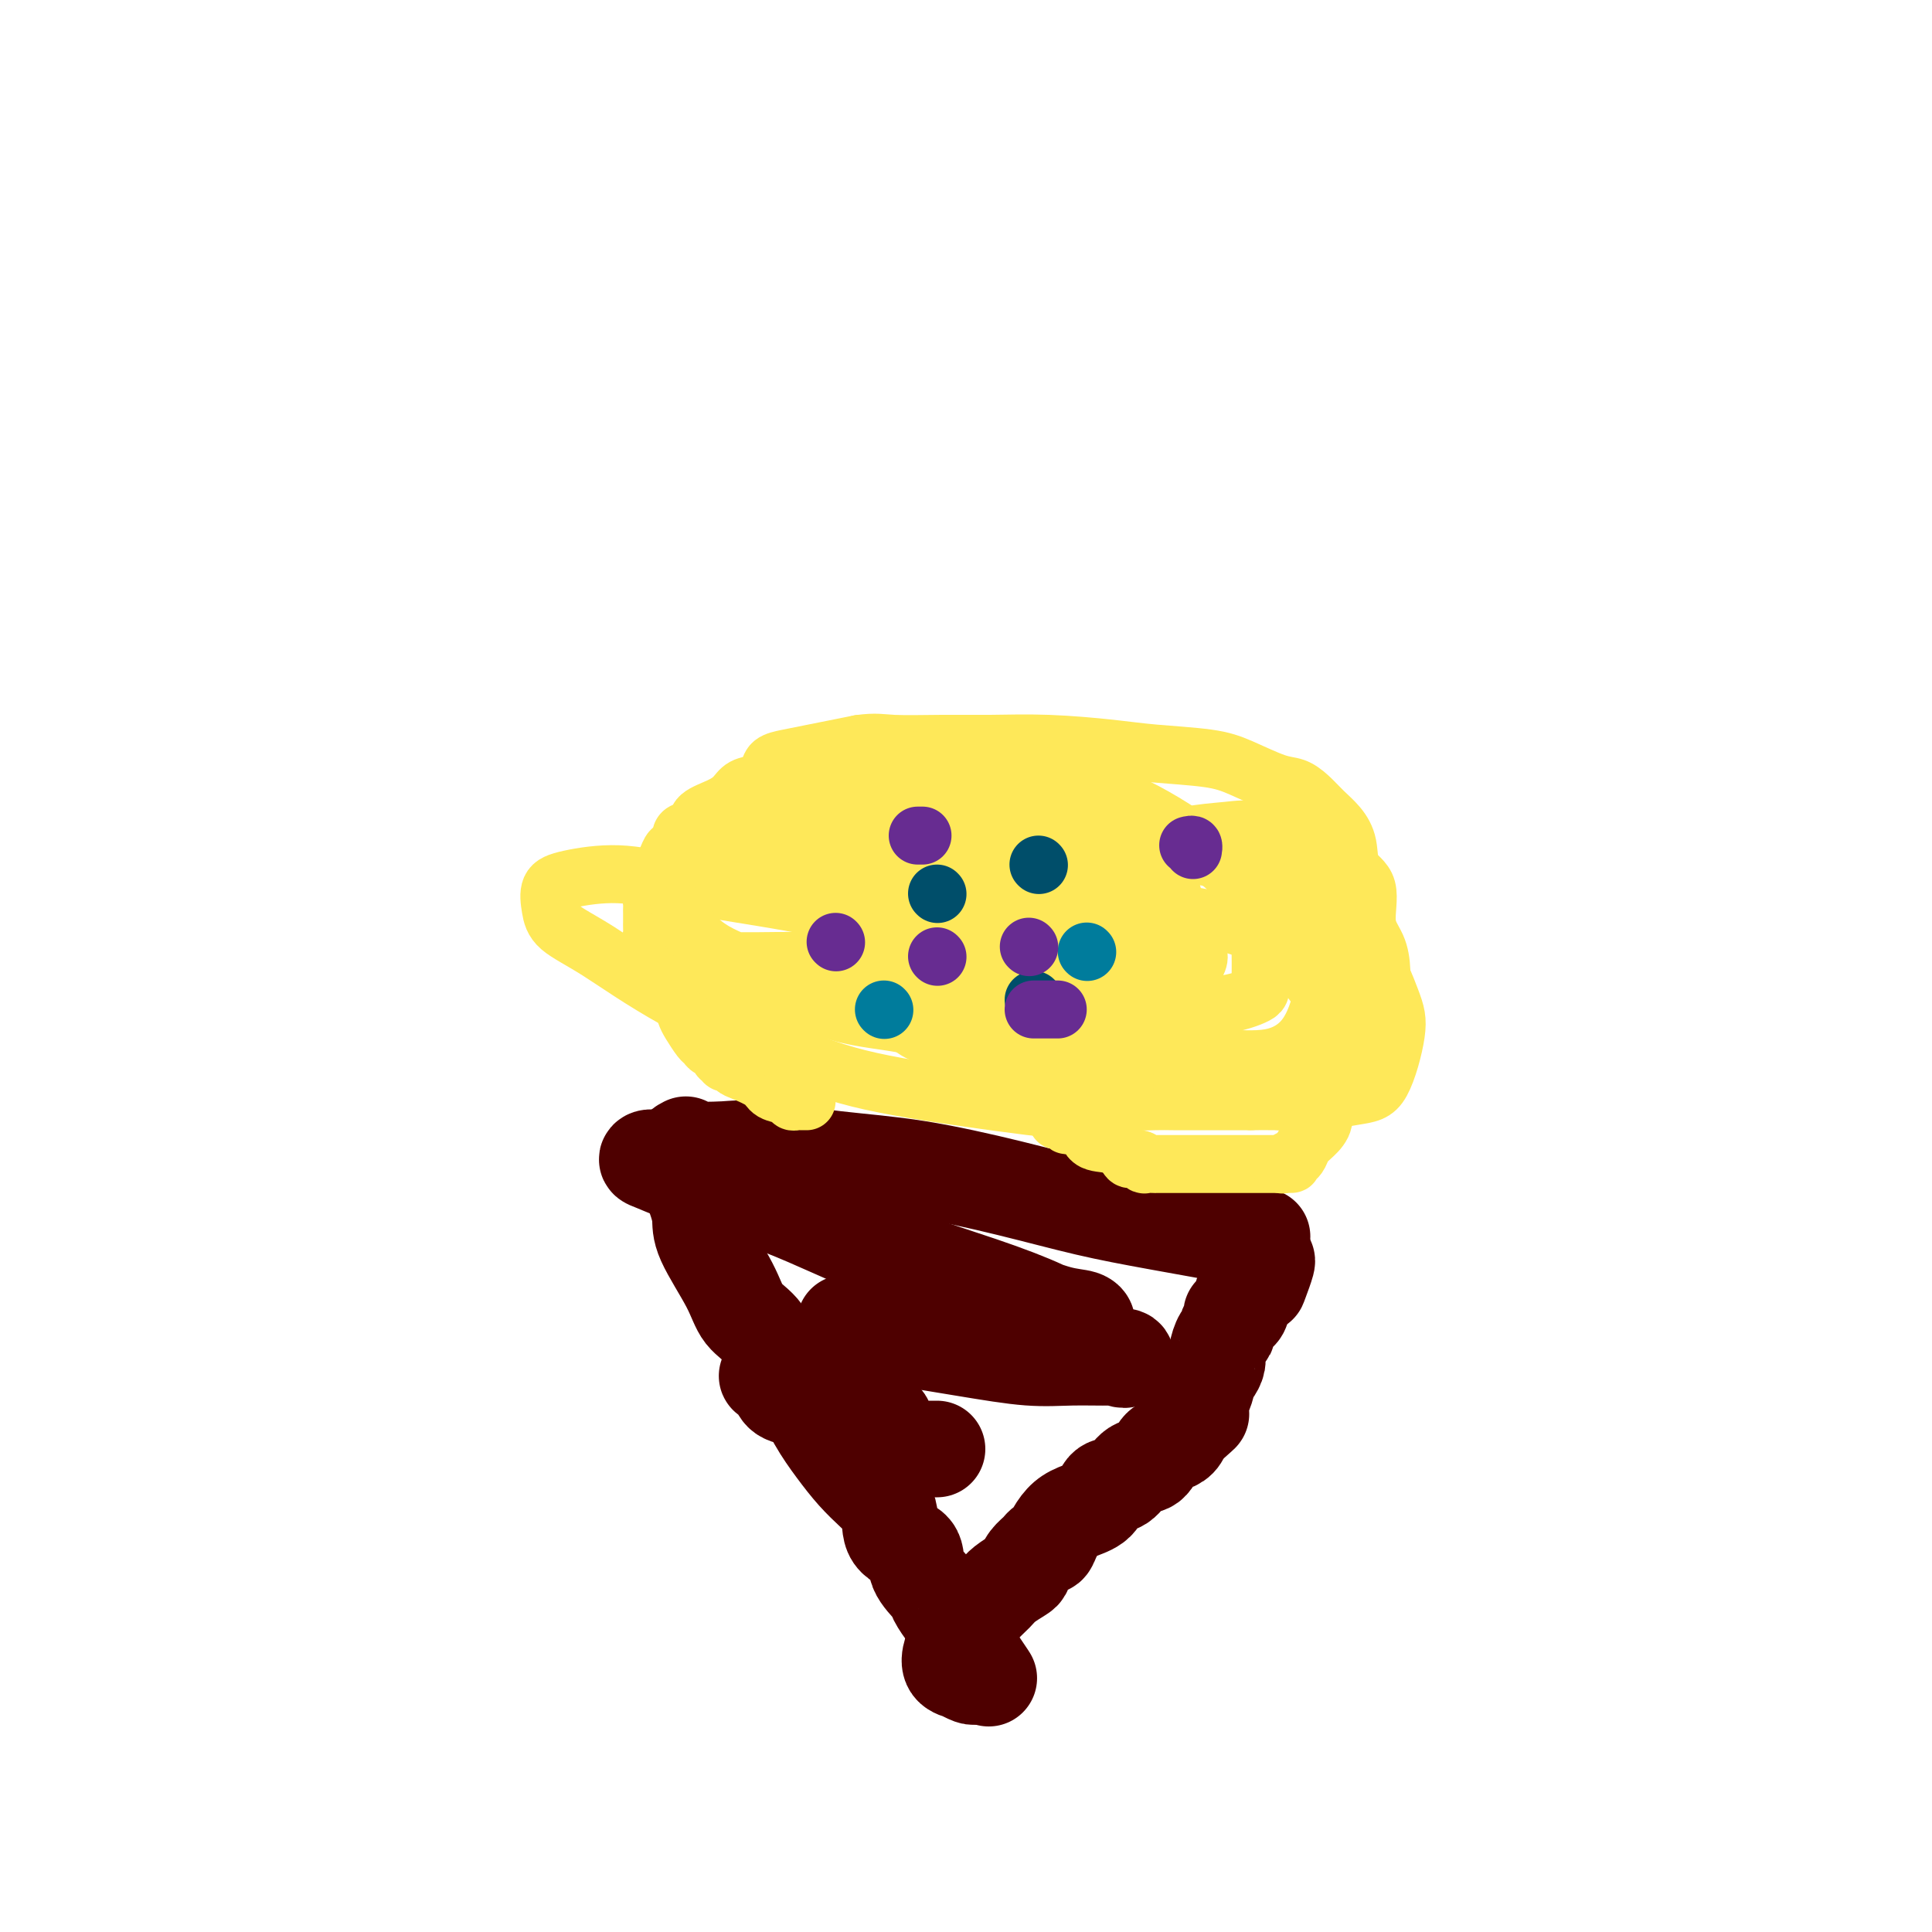 <svg viewBox='0 0 400 400' version='1.1' xmlns='http://www.w3.org/2000/svg' xmlns:xlink='http://www.w3.org/1999/xlink'><g fill='none' stroke='#4E0000' stroke-width='20' stroke-linecap='round' stroke-linejoin='round'><path d='M142,237c-0.796,0.409 -1.591,0.818 0,1c1.591,0.182 5.570,0.137 8,0c2.430,-0.137 3.313,-0.367 7,0c3.687,0.367 10.179,1.332 16,2c5.821,0.668 10.970,1.038 17,2c6.030,0.962 12.941,2.517 19,4c6.059,1.483 11.267,2.895 16,4c4.733,1.105 8.992,1.904 15,3c6.008,1.096 13.764,2.490 17,3c3.236,0.510 1.953,0.137 2,0c0.047,-0.137 1.425,-0.037 2,0c0.575,0.037 0.347,0.010 0,0c-0.347,-0.010 -0.813,-0.003 -1,0c-0.187,0.003 -0.093,0.001 0,0'/><path d='M142,243c0.444,0.374 0.889,0.749 1,1c0.111,0.251 -0.111,0.379 0,1c0.111,0.621 0.556,1.734 1,3c0.444,1.266 0.888,2.685 1,4c0.112,1.315 -0.109,2.525 1,5c1.109,2.475 3.549,6.213 5,9c1.451,2.787 1.914,4.621 3,6c1.086,1.379 2.797,2.304 4,4c1.203,1.696 1.900,4.165 3,6c1.100,1.835 2.604,3.036 4,5c1.396,1.964 2.683,4.691 4,7c1.317,2.309 2.664,4.201 4,6c1.336,1.799 2.660,3.506 4,5c1.340,1.494 2.696,2.776 4,4c1.304,1.224 2.556,2.391 3,4c0.444,1.609 0.078,3.661 1,5c0.922,1.339 3.130,1.963 4,3c0.870,1.037 0.403,2.485 1,4c0.597,1.515 2.259,3.097 3,4c0.741,0.903 0.563,1.127 1,2c0.437,0.873 1.489,2.393 2,3c0.511,0.607 0.479,0.300 1,1c0.521,0.700 1.593,2.407 2,3c0.407,0.593 0.148,0.070 0,0c-0.148,-0.070 -0.184,0.311 0,1c0.184,0.689 0.588,1.685 1,2c0.412,0.315 0.832,-0.053 1,0c0.168,0.053 0.084,0.526 0,1'/><path d='M201,342c7.274,10.774 1.958,2.708 0,0c-1.958,-2.708 -0.560,-0.060 0,1c0.560,1.060 0.280,0.530 0,0'/><path d='M203,347c0.100,0.008 0.201,0.017 0,0c-0.201,-0.017 -0.702,-0.059 -1,0c-0.298,0.059 -0.393,0.217 -1,0c-0.607,-0.217 -1.728,-0.811 -2,-1c-0.272,-0.189 0.304,0.028 0,0c-0.304,-0.028 -1.487,-0.301 -2,-1c-0.513,-0.699 -0.357,-1.825 0,-3c0.357,-1.175 0.915,-2.399 2,-4c1.085,-1.601 2.697,-3.580 4,-5c1.303,-1.420 2.299,-2.281 3,-3c0.701,-0.719 1.109,-1.295 2,-2c0.891,-0.705 2.266,-1.538 3,-2c0.734,-0.462 0.827,-0.553 1,-1c0.173,-0.447 0.427,-1.249 1,-2c0.573,-0.751 1.465,-1.451 2,-2c0.535,-0.549 0.711,-0.948 1,-1c0.289,-0.052 0.690,0.244 1,0c0.310,-0.244 0.529,-1.029 1,-2c0.471,-0.971 1.193,-2.128 2,-3c0.807,-0.872 1.699,-1.460 3,-2c1.301,-0.540 3.010,-1.032 4,-2c0.990,-0.968 1.262,-2.414 2,-3c0.738,-0.586 1.941,-0.314 3,-1c1.059,-0.686 1.975,-2.330 3,-3c1.025,-0.670 2.159,-0.367 3,-1c0.841,-0.633 1.390,-2.200 2,-3c0.610,-0.800 1.279,-0.831 2,-1c0.721,-0.169 1.492,-0.477 2,-1c0.508,-0.523 0.754,-1.262 1,-2'/><path d='M245,296c6.680,-5.914 2.381,-2.198 1,-1c-1.381,1.198 0.156,-0.120 1,-1c0.844,-0.880 0.996,-1.321 1,-2c0.004,-0.679 -0.140,-1.596 0,-2c0.140,-0.404 0.563,-0.297 1,-1c0.437,-0.703 0.887,-2.218 1,-3c0.113,-0.782 -0.111,-0.833 0,-1c0.111,-0.167 0.556,-0.451 1,-1c0.444,-0.549 0.889,-1.365 1,-2c0.111,-0.635 -0.110,-1.091 0,-2c0.110,-0.909 0.550,-2.272 1,-3c0.450,-0.728 0.908,-0.821 1,-1c0.092,-0.179 -0.182,-0.442 0,-1c0.182,-0.558 0.819,-1.409 1,-2c0.181,-0.591 -0.093,-0.922 0,-1c0.093,-0.078 0.553,0.096 1,0c0.447,-0.096 0.880,-0.463 1,-1c0.120,-0.537 -0.073,-1.244 0,-2c0.073,-0.756 0.412,-1.562 1,-2c0.588,-0.438 1.426,-0.510 2,-1c0.574,-0.490 0.886,-1.399 1,-2c0.114,-0.601 0.031,-0.892 0,-1c-0.031,-0.108 -0.009,-0.031 0,0c0.009,0.031 0.004,0.015 0,0'/><path d='M261,263c2.489,-4.689 0.711,0.089 0,2c-0.711,1.911 -0.356,0.956 0,0'/><path d='M181,262c-0.145,0.011 -0.290,0.022 0,0c0.290,-0.022 1.013,-0.076 2,0c0.987,0.076 2.236,0.282 5,1c2.764,0.718 7.043,1.948 11,3c3.957,1.052 7.594,1.928 11,3c3.406,1.072 6.583,2.342 9,3c2.417,0.658 4.074,0.705 5,1c0.926,0.295 1.122,0.840 1,1c-0.122,0.160 -0.563,-0.063 -1,0c-0.437,0.063 -0.869,0.412 -2,0c-1.131,-0.412 -2.961,-1.587 -6,-3c-3.039,-1.413 -7.286,-3.065 -13,-5c-5.714,-1.935 -12.895,-4.154 -20,-7c-7.105,-2.846 -14.134,-6.320 -21,-9c-6.866,-2.680 -13.567,-4.565 -18,-6c-4.433,-1.435 -6.597,-2.420 -8,-3c-1.403,-0.580 -2.047,-0.753 -2,-1c0.047,-0.247 0.783,-0.566 2,0c1.217,0.566 2.914,2.018 8,4c5.086,1.982 13.562,4.495 21,7c7.438,2.505 13.840,5.001 20,8c6.160,2.999 12.080,6.499 18,10'/><path d='M203,269c13.873,5.614 15.056,5.647 18,7c2.944,1.353 7.647,4.024 10,5c2.353,0.976 2.354,0.257 2,0c-0.354,-0.257 -1.062,-0.051 -3,0c-1.938,0.051 -5.105,-0.052 -8,0c-2.895,0.052 -5.516,0.259 -9,0c-3.484,-0.259 -7.830,-0.983 -14,-2c-6.170,-1.017 -14.162,-2.325 -18,-3c-3.838,-0.675 -3.521,-0.717 -4,-1c-0.479,-0.283 -1.752,-0.808 -2,-1c-0.248,-0.192 0.530,-0.052 1,0c0.470,0.052 0.631,0.017 1,0c0.369,-0.017 0.946,-0.016 2,0c1.054,0.016 2.583,0.048 4,0c1.417,-0.048 2.720,-0.176 3,0c0.280,0.176 -0.465,0.656 -1,1c-0.535,0.344 -0.861,0.551 -2,1c-1.139,0.449 -3.092,1.138 -6,2c-2.908,0.862 -6.772,1.897 -10,3c-3.228,1.103 -5.819,2.274 -7,3c-1.181,0.726 -0.952,1.007 -1,1c-0.048,-0.007 -0.374,-0.301 0,0c0.374,0.301 1.447,1.196 2,2c0.553,0.804 0.587,1.515 2,2c1.413,0.485 4.207,0.742 7,1'/><path d='M170,290c2.247,0.061 4.365,-0.287 6,0c1.635,0.287 2.788,1.209 4,2c1.212,0.791 2.482,1.451 3,2c0.518,0.549 0.283,0.988 0,1c-0.283,0.012 -0.614,-0.403 -1,0c-0.386,0.403 -0.826,1.625 -1,2c-0.174,0.375 -0.081,-0.095 0,0c0.081,0.095 0.151,0.757 0,1c-0.151,0.243 -0.523,0.068 0,0c0.523,-0.068 1.942,-0.029 3,0c1.058,0.029 1.754,0.046 2,0c0.246,-0.046 0.040,-0.156 0,0c-0.040,0.156 0.086,0.578 0,1c-0.086,0.422 -0.384,0.845 0,1c0.384,0.155 1.452,0.041 2,0c0.548,-0.041 0.578,-0.011 1,0c0.422,0.011 1.237,0.003 2,0c0.763,-0.003 1.475,-0.001 2,0c0.525,0.001 0.864,0.000 1,0c0.136,-0.000 0.068,-0.000 0,0'/></g>
<g fill='none' stroke='#FEE859' stroke-width='12' stroke-linecap='round' stroke-linejoin='round'><path d='M167,228c-0.338,0.007 -0.675,0.014 -1,0c-0.325,-0.014 -0.637,-0.048 -1,0c-0.363,0.048 -0.776,0.178 -1,0c-0.224,-0.178 -0.259,-0.663 -1,-1c-0.741,-0.337 -2.187,-0.525 -3,-1c-0.813,-0.475 -0.992,-1.237 -2,-2c-1.008,-0.763 -2.845,-1.529 -4,-2c-1.155,-0.471 -1.629,-0.649 -2,-1c-0.371,-0.351 -0.638,-0.877 -1,-1c-0.362,-0.123 -0.818,0.155 -1,0c-0.182,-0.155 -0.090,-0.745 0,-1c0.090,-0.255 0.179,-0.177 0,0c-0.179,0.177 -0.624,0.453 -1,0c-0.376,-0.453 -0.682,-1.634 -1,-2c-0.318,-0.366 -0.649,0.082 -1,0c-0.351,-0.082 -0.723,-0.693 -1,-1c-0.277,-0.307 -0.461,-0.310 -1,-1c-0.539,-0.690 -1.435,-2.067 -2,-3c-0.565,-0.933 -0.800,-1.423 -1,-2c-0.200,-0.577 -0.366,-1.240 -1,-2c-0.634,-0.760 -1.737,-1.616 -2,-2c-0.263,-0.384 0.314,-0.296 0,-1c-0.314,-0.704 -1.518,-2.201 -2,-3c-0.482,-0.799 -0.241,-0.899 0,-1'/><path d='M137,201c-1.173,-3.079 -0.104,-3.776 0,-4c0.104,-0.224 -0.757,0.024 -1,0c-0.243,-0.024 0.131,-0.320 0,-1c-0.131,-0.680 -0.767,-1.744 -1,-2c-0.233,-0.256 -0.062,0.296 0,0c0.062,-0.296 0.017,-1.441 0,-2c-0.017,-0.559 -0.006,-0.534 0,-1c0.006,-0.466 0.005,-1.424 0,-2c-0.005,-0.576 -0.016,-0.769 0,-1c0.016,-0.231 0.060,-0.499 0,-1c-0.060,-0.501 -0.223,-1.236 0,-2c0.223,-0.764 0.833,-1.557 1,-2c0.167,-0.443 -0.110,-0.535 0,-1c0.110,-0.465 0.608,-1.304 1,-2c0.392,-0.696 0.679,-1.251 1,-2c0.321,-0.749 0.676,-1.692 1,-2c0.324,-0.308 0.616,0.021 1,0c0.384,-0.021 0.860,-0.390 1,-1c0.140,-0.610 -0.055,-1.462 0,-2c0.055,-0.538 0.361,-0.763 1,-1c0.639,-0.237 1.612,-0.487 2,-1c0.388,-0.513 0.190,-1.288 1,-2c0.810,-0.712 2.627,-1.359 4,-2c1.373,-0.641 2.303,-1.275 3,-2c0.697,-0.725 1.162,-1.542 2,-2c0.838,-0.458 2.050,-0.556 3,-1c0.950,-0.444 1.639,-1.235 2,-2c0.361,-0.765 0.396,-1.504 1,-2c0.604,-0.496 1.778,-0.749 3,-1c1.222,-0.251 2.492,-0.500 5,-1c2.508,-0.500 6.254,-1.250 10,-2'/><path d='M178,154c3.423,-0.463 4.479,-0.121 7,0c2.521,0.121 6.506,0.021 10,0c3.494,-0.021 6.495,0.035 10,0c3.505,-0.035 7.512,-0.162 12,0c4.488,0.162 9.456,0.614 13,1c3.544,0.386 5.662,0.704 9,1c3.338,0.296 7.894,0.568 11,1c3.106,0.432 4.760,1.025 7,2c2.240,0.975 5.065,2.333 7,3c1.935,0.667 2.981,0.645 4,1c1.019,0.355 2.011,1.089 3,2c0.989,0.911 1.976,2.001 3,3c1.024,0.999 2.087,1.908 3,3c0.913,1.092 1.677,2.367 2,4c0.323,1.633 0.206,3.625 1,5c0.794,1.375 2.500,2.133 3,4c0.500,1.867 -0.205,4.845 0,7c0.205,2.155 1.321,3.489 2,5c0.679,1.511 0.922,3.198 1,5c0.078,1.802 -0.010,3.718 0,5c0.010,1.282 0.117,1.929 0,3c-0.117,1.071 -0.458,2.567 -1,4c-0.542,1.433 -1.285,2.803 -2,4c-0.715,1.197 -1.402,2.222 -2,3c-0.598,0.778 -1.107,1.308 -2,2c-0.893,0.692 -2.170,1.544 -3,2c-0.830,0.456 -1.214,0.514 -2,1c-0.786,0.486 -1.974,1.398 -3,2c-1.026,0.602 -1.892,0.893 -3,1c-1.108,0.107 -2.460,0.031 -4,0c-1.540,-0.031 -3.270,-0.015 -5,0'/><path d='M259,228c-2.517,0.000 -4.310,0.001 -6,0c-1.690,-0.001 -3.277,-0.003 -5,0c-1.723,0.003 -3.583,0.012 -5,0c-1.417,-0.012 -2.390,-0.045 -4,0c-1.610,0.045 -3.855,0.167 -6,0c-2.145,-0.167 -4.188,-0.624 -6,-1c-1.812,-0.376 -3.391,-0.672 -5,-1c-1.609,-0.328 -3.248,-0.688 -5,-1c-1.752,-0.312 -3.617,-0.578 -5,-1c-1.383,-0.422 -2.285,-1.001 -4,-2c-1.715,-0.999 -4.245,-2.416 -6,-3c-1.755,-0.584 -2.735,-0.333 -4,-1c-1.265,-0.667 -2.814,-2.251 -4,-3c-1.186,-0.749 -2.009,-0.664 -3,-1c-0.991,-0.336 -2.149,-1.094 -3,-2c-0.851,-0.906 -1.395,-1.961 -2,-3c-0.605,-1.039 -1.273,-2.062 -2,-3c-0.727,-0.938 -1.515,-1.790 -2,-3c-0.485,-1.210 -0.667,-2.776 -1,-4c-0.333,-1.224 -0.817,-2.104 -1,-3c-0.183,-0.896 -0.066,-1.807 0,-3c0.066,-1.193 0.082,-2.666 0,-4c-0.082,-1.334 -0.262,-2.527 0,-4c0.262,-1.473 0.964,-3.226 2,-4c1.036,-0.774 2.405,-0.569 4,-1c1.595,-0.431 3.416,-1.498 5,-2c1.584,-0.502 2.930,-0.438 5,0c2.070,0.438 4.864,1.252 7,2c2.136,0.748 3.613,1.432 7,4c3.387,2.568 8.682,7.019 12,10c3.318,2.981 4.659,4.490 6,6'/><path d='M228,200c4.669,3.980 3.840,3.930 4,5c0.160,1.070 1.308,3.258 2,5c0.692,1.742 0.927,3.036 1,4c0.073,0.964 -0.016,1.597 0,3c0.016,1.403 0.136,3.577 0,5c-0.136,1.423 -0.528,2.097 -1,3c-0.472,0.903 -1.023,2.037 -2,3c-0.977,0.963 -2.379,1.756 -5,2c-2.621,0.244 -6.459,-0.062 -14,-1c-7.541,-0.938 -18.784,-2.508 -27,-4c-8.216,-1.492 -13.406,-2.905 -21,-6c-7.594,-3.095 -17.592,-7.872 -25,-12c-7.408,-4.128 -12.226,-7.606 -16,-10c-3.774,-2.394 -6.503,-3.704 -8,-5c-1.497,-1.296 -1.762,-2.577 -2,-4c-0.238,-1.423 -0.451,-2.989 0,-4c0.451,-1.011 1.564,-1.468 4,-2c2.436,-0.532 6.196,-1.140 10,-1c3.804,0.140 7.654,1.027 13,2c5.346,0.973 12.188,2.033 18,3c5.812,0.967 10.594,1.840 15,3c4.406,1.160 8.434,2.605 15,5c6.566,2.395 15.668,5.739 22,8c6.332,2.261 9.894,3.438 13,5c3.106,1.562 5.755,3.510 8,5c2.245,1.490 4.086,2.521 5,3c0.914,0.479 0.902,0.405 1,1c0.098,0.595 0.304,1.861 0,3c-0.304,1.139 -1.120,2.153 -2,3c-0.880,0.847 -1.823,1.528 -3,2c-1.177,0.472 -2.589,0.736 -4,1'/><path d='M229,225c-2.749,0.619 -6.121,0.668 -8,0c-1.879,-0.668 -2.267,-2.051 -4,-4c-1.733,-1.949 -4.813,-4.463 -8,-7c-3.187,-2.537 -6.480,-5.095 -11,-9c-4.520,-3.905 -10.265,-9.155 -13,-12c-2.735,-2.845 -2.460,-3.286 -2,-5c0.460,-1.714 1.104,-4.703 2,-7c0.896,-2.297 2.043,-3.904 5,-5c2.957,-1.096 7.722,-1.681 13,-2c5.278,-0.319 11.068,-0.373 17,0c5.932,0.373 12.006,1.173 19,2c6.994,0.827 14.910,1.681 21,4c6.090,2.319 10.356,6.103 14,9c3.644,2.897 6.667,4.908 9,8c2.333,3.092 3.976,7.267 5,10c1.024,2.733 1.430,4.025 1,7c-0.430,2.975 -1.696,7.632 -3,10c-1.304,2.368 -2.648,2.445 -6,3c-3.352,0.555 -8.714,1.587 -15,1c-6.286,-0.587 -13.496,-2.792 -20,-4c-6.504,-1.208 -12.303,-1.417 -19,-4c-6.697,-2.583 -14.293,-7.539 -19,-10c-4.707,-2.461 -6.524,-2.426 -8,-4c-1.476,-1.574 -2.612,-4.757 -3,-7c-0.388,-2.243 -0.029,-3.544 0,-5c0.029,-1.456 -0.270,-3.065 1,-4c1.270,-0.935 4.111,-1.195 7,-2c2.889,-0.805 5.826,-2.154 13,-2c7.174,0.154 18.585,1.811 26,3c7.415,1.189 10.833,1.911 14,3c3.167,1.089 6.084,2.544 9,4'/><path d='M266,196c8.599,2.480 5.597,3.681 5,5c-0.597,1.319 1.213,2.756 2,4c0.787,1.244 0.552,2.293 0,4c-0.552,1.707 -1.420,4.071 -3,6c-1.580,1.929 -3.874,3.424 -7,4c-3.126,0.576 -7.086,0.235 -12,0c-4.914,-0.235 -10.781,-0.362 -16,-1c-5.219,-0.638 -9.789,-1.786 -14,-3c-4.211,-1.214 -8.062,-2.492 -13,-6c-4.938,-3.508 -10.962,-9.244 -14,-13c-3.038,-3.756 -3.092,-5.532 -4,-8c-0.908,-2.468 -2.672,-5.627 -3,-8c-0.328,-2.373 0.781,-3.960 2,-5c1.219,-1.040 2.548,-1.535 5,-2c2.452,-0.465 6.026,-0.901 10,-1c3.974,-0.099 8.349,0.140 13,1c4.651,0.860 9.579,2.340 13,4c3.421,1.660 5.335,3.499 7,6c1.665,2.501 3.082,5.664 4,8c0.918,2.336 1.338,3.843 2,6c0.662,2.157 1.566,4.962 2,7c0.434,2.038 0.398,3.310 -1,5c-1.398,1.690 -4.159,3.798 -7,5c-2.841,1.202 -5.762,1.496 -10,1c-4.238,-0.496 -9.791,-1.784 -15,-3c-5.209,-1.216 -10.072,-2.361 -14,-4c-3.928,-1.639 -6.920,-3.771 -10,-6c-3.080,-2.229 -6.248,-4.556 -8,-6c-1.752,-1.444 -2.087,-2.004 -3,-4c-0.913,-1.996 -2.404,-5.427 -3,-8c-0.596,-2.573 -0.298,-4.286 0,-6'/><path d='M174,178c0.459,-3.112 3.105,-3.891 6,-5c2.895,-1.109 6.037,-2.546 10,-3c3.963,-0.454 8.747,0.076 16,1c7.253,0.924 16.976,2.244 23,4c6.024,1.756 8.348,3.949 10,6c1.652,2.051 2.633,3.959 4,6c1.367,2.041 3.122,4.215 4,6c0.878,1.785 0.880,3.180 1,4c0.120,0.820 0.357,1.063 0,2c-0.357,0.937 -1.308,2.566 -2,4c-0.692,1.434 -1.124,2.672 -3,3c-1.876,0.328 -5.194,-0.254 -9,-1c-3.806,-0.746 -8.099,-1.657 -13,-3c-4.901,-1.343 -10.408,-3.119 -15,-5c-4.592,-1.881 -8.268,-3.866 -12,-6c-3.732,-2.134 -7.521,-4.417 -10,-7c-2.479,-2.583 -3.649,-5.468 -4,-8c-0.351,-2.532 0.118,-4.713 1,-7c0.882,-2.287 2.178,-4.682 5,-6c2.822,-1.318 7.172,-1.560 11,-2c3.828,-0.440 7.136,-1.077 12,-1c4.864,0.077 11.286,0.868 15,2c3.714,1.132 4.722,2.606 7,5c2.278,2.394 5.828,5.709 8,9c2.172,3.291 2.967,6.557 4,10c1.033,3.443 2.305,7.063 3,10c0.695,2.937 0.813,5.190 1,8c0.187,2.810 0.442,6.176 -2,9c-2.442,2.824 -7.580,5.107 -9,7c-1.420,1.893 0.880,3.398 1,4c0.120,0.602 -1.940,0.301 -4,0'/><path d='M233,224c-1.986,-0.030 -4.951,-0.106 -6,0c-1.049,0.106 -0.183,0.395 0,0c0.183,-0.395 -0.319,-1.473 -2,-3c-1.681,-1.527 -4.542,-3.504 -7,-6c-2.458,-2.496 -4.515,-5.512 -6,-8c-1.485,-2.488 -2.400,-4.447 -3,-6c-0.600,-1.553 -0.886,-2.699 0,-5c0.886,-2.301 2.942,-5.757 5,-7c2.058,-1.243 4.117,-0.273 7,0c2.883,0.273 6.591,-0.152 9,0c2.409,0.152 3.521,0.881 5,2c1.479,1.119 3.325,2.628 4,3c0.675,0.372 0.177,-0.392 0,-1c-0.177,-0.608 -0.035,-1.060 0,-1c0.035,0.060 -0.036,0.630 0,2c0.036,1.370 0.180,3.538 0,5c-0.180,1.462 -0.684,2.216 -2,3c-1.316,0.784 -3.445,1.597 -5,2c-1.555,0.403 -2.538,0.397 -5,0c-2.462,-0.397 -6.404,-1.183 -10,-2c-3.596,-0.817 -6.847,-1.663 -13,-4c-6.153,-2.337 -15.208,-6.164 -21,-9c-5.792,-2.836 -8.321,-4.681 -12,-6c-3.679,-1.319 -8.507,-2.110 -11,-3c-2.493,-0.890 -2.649,-1.877 -3,-2c-0.351,-0.123 -0.896,0.618 -1,0c-0.104,-0.618 0.232,-2.597 1,-4c0.768,-1.403 1.969,-2.232 3,-3c1.031,-0.768 1.893,-1.476 3,-2c1.107,-0.524 2.459,-0.864 4,-1c1.541,-0.136 3.270,-0.068 5,0'/><path d='M172,168c2.875,0.109 4.061,1.882 5,3c0.939,1.118 1.629,1.582 3,3c1.371,1.418 3.423,3.792 5,6c1.577,2.208 2.678,4.252 3,6c0.322,1.748 -0.136,3.200 1,5c1.136,1.800 3.865,3.947 5,5c1.135,1.053 0.675,1.013 1,1c0.325,-0.013 1.434,0.002 2,0c0.566,-0.002 0.588,-0.022 1,0c0.412,0.022 1.213,0.088 2,0c0.787,-0.088 1.561,-0.328 2,-1c0.439,-0.672 0.542,-1.777 1,-3c0.458,-1.223 1.272,-2.564 1,-4c-0.272,-1.436 -1.630,-2.967 -3,-4c-1.370,-1.033 -2.751,-1.569 -4,-3c-1.249,-1.431 -2.365,-3.756 -3,-5c-0.635,-1.244 -0.789,-1.407 0,-2c0.789,-0.593 2.520,-1.615 4,-2c1.480,-0.385 2.709,-0.134 4,0c1.291,0.134 2.644,0.152 3,0c0.356,-0.152 -0.285,-0.474 1,0c1.285,0.474 4.496,1.745 8,3c3.504,1.255 7.302,2.493 10,4c2.698,1.507 4.295,3.283 5,4c0.705,0.717 0.518,0.374 1,1c0.482,0.626 1.634,2.219 2,3c0.366,0.781 -0.055,0.749 0,1c0.055,0.251 0.587,0.786 1,1c0.413,0.214 0.706,0.107 1,0'/><path d='M234,190c2.048,1.608 2.167,0.627 2,0c-0.167,-0.627 -0.620,-0.900 0,-1c0.620,-0.100 2.311,-0.029 3,0c0.689,0.029 0.375,0.014 1,0c0.625,-0.014 2.191,-0.028 3,0c0.809,0.028 0.863,0.099 1,0c0.137,-0.099 0.358,-0.367 1,0c0.642,0.367 1.706,1.370 0,2c-1.706,0.630 -6.184,0.886 -10,1c-3.816,0.114 -6.972,0.087 -10,0c-3.028,-0.087 -5.928,-0.234 -8,0c-2.072,0.234 -3.316,0.847 -4,1c-0.684,0.153 -0.808,-0.155 -1,0c-0.192,0.155 -0.450,0.774 0,1c0.450,0.226 1.610,0.061 2,0c0.390,-0.061 0.012,-0.016 0,0c-0.012,0.016 0.343,0.004 1,0c0.657,-0.004 1.616,-0.001 2,0c0.384,0.001 0.192,0.001 0,0'/><path d='M219,232c-0.077,-0.010 -0.154,-0.020 0,0c0.154,0.020 0.539,0.069 1,0c0.461,-0.069 0.997,-0.255 1,0c0.003,0.255 -0.528,0.950 0,1c0.528,0.050 2.115,-0.547 3,0c0.885,0.547 1.067,2.237 2,3c0.933,0.763 2.619,0.601 4,1c1.381,0.399 2.459,1.361 3,2c0.541,0.639 0.545,0.956 1,1c0.455,0.044 1.362,-0.184 2,0c0.638,0.184 1.008,0.781 1,1c-0.008,0.219 -0.392,0.059 0,0c0.392,-0.059 1.562,-0.016 2,0c0.438,0.016 0.143,0.004 0,0c-0.143,-0.004 -0.135,-0.001 0,0c0.135,0.001 0.398,0.000 1,0c0.602,-0.000 1.543,-0.000 3,0c1.457,0.000 3.430,0.000 5,0c1.570,-0.000 2.738,-0.000 4,0c1.262,0.000 2.616,0.000 4,0c1.384,-0.000 2.796,-0.000 4,0c1.204,0.000 2.201,0.000 3,0c0.799,-0.000 1.399,-0.000 2,0'/><path d='M265,241c4.262,-0.017 1.916,-0.059 1,0c-0.916,0.059 -0.401,0.220 0,0c0.401,-0.220 0.687,-0.821 1,-1c0.313,-0.179 0.652,0.063 1,0c0.348,-0.063 0.705,-0.432 1,-1c0.295,-0.568 0.530,-1.336 1,-2c0.470,-0.664 1.177,-1.223 2,-2c0.823,-0.777 1.762,-1.773 2,-3c0.238,-1.227 -0.224,-2.686 0,-4c0.224,-1.314 1.133,-2.484 2,-4c0.867,-1.516 1.690,-3.378 2,-5c0.310,-1.622 0.106,-3.004 0,-5c-0.106,-1.996 -0.114,-4.608 0,-7c0.114,-2.392 0.351,-4.566 0,-7c-0.351,-2.434 -1.289,-5.130 -2,-7c-0.711,-1.870 -1.196,-2.915 -2,-5c-0.804,-2.085 -1.926,-5.211 -3,-7c-1.074,-1.789 -2.098,-2.243 -3,-3c-0.902,-0.757 -1.681,-1.818 -3,-3c-1.319,-1.182 -3.177,-2.485 -5,-3c-1.823,-0.515 -3.610,-0.240 -6,0c-2.390,0.240 -5.382,0.447 -8,1c-2.618,0.553 -4.863,1.454 -9,3c-4.137,1.546 -10.166,3.739 -14,6c-3.834,2.261 -5.473,4.590 -7,6c-1.527,1.410 -2.941,1.900 -4,3c-1.059,1.100 -1.765,2.808 -2,4c-0.235,1.192 -0.001,1.866 1,3c1.001,1.134 2.770,2.728 5,4c2.230,1.272 4.923,2.220 8,3c3.077,0.780 6.539,1.390 10,2'/><path d='M234,207c4.613,0.972 7.146,0.904 10,1c2.854,0.096 6.029,0.358 9,0c2.971,-0.358 5.740,-1.337 7,-2c1.260,-0.663 1.013,-1.012 1,-4c-0.013,-2.988 0.209,-8.615 -1,-13c-1.209,-4.385 -3.849,-7.528 -8,-11c-4.151,-3.472 -9.813,-7.273 -15,-10c-5.187,-2.727 -9.901,-4.381 -16,-6c-6.099,-1.619 -13.585,-3.205 -20,-4c-6.415,-0.795 -11.758,-0.800 -17,0c-5.242,0.800 -10.382,2.405 -14,4c-3.618,1.595 -5.713,3.179 -7,5c-1.287,1.821 -1.764,3.878 -2,6c-0.236,2.122 -0.230,4.307 1,7c1.230,2.693 3.683,5.892 6,8c2.317,2.108 4.499,3.125 9,6c4.501,2.875 11.321,7.609 17,10c5.679,2.391 10.216,2.438 14,3c3.784,0.562 6.813,1.639 9,2c2.187,0.361 3.532,0.005 5,0c1.468,-0.005 3.059,0.340 4,0c0.941,-0.340 1.231,-1.367 1,-3c-0.231,-1.633 -0.982,-3.873 -2,-6c-1.018,-2.127 -2.304,-4.142 -5,-7c-2.696,-2.858 -6.801,-6.560 -11,-9c-4.199,-2.440 -8.492,-3.620 -14,-5c-5.508,-1.380 -12.233,-2.961 -18,-4c-5.767,-1.039 -10.577,-1.536 -17,-1c-6.423,0.536 -14.460,2.106 -18,4c-3.540,1.894 -2.583,4.113 -2,6c0.583,1.887 0.791,3.444 1,5'/><path d='M141,189c0.923,3.315 3.731,6.101 7,8c3.269,1.899 6.997,2.911 11,5c4.003,2.089 8.279,5.254 13,7c4.721,1.746 9.888,2.074 15,3c5.112,0.926 10.170,2.451 14,3c3.830,0.549 6.434,0.121 9,0c2.566,-0.121 5.095,0.063 6,0c0.905,-0.063 0.188,-0.373 0,-1c-0.188,-0.627 0.154,-1.569 0,-2c-0.154,-0.431 -0.804,-0.350 -4,-2c-3.196,-1.650 -8.939,-5.031 -14,-7c-5.061,-1.969 -9.440,-2.527 -14,-3c-4.560,-0.473 -9.302,-0.861 -14,-1c-4.698,-0.139 -9.352,-0.027 -13,0c-3.648,0.027 -6.291,-0.030 -8,0c-1.709,0.030 -2.486,0.147 -3,0c-0.514,-0.147 -0.767,-0.558 0,0c0.767,0.558 2.554,2.085 4,3c1.446,0.915 2.552,1.220 4,2c1.448,0.780 3.238,2.037 6,3c2.762,0.963 6.496,1.631 10,2c3.504,0.369 6.777,0.439 11,1c4.223,0.561 9.395,1.615 12,2c2.605,0.385 2.643,0.103 3,0c0.357,-0.103 1.034,-0.028 1,0c-0.034,0.028 -0.780,0.007 -1,0c-0.220,-0.007 0.085,-0.002 0,0c-0.085,0.002 -0.559,0.001 -1,0c-0.441,-0.001 -0.850,-0.000 -1,0c-0.150,0.000 -0.043,0.000 0,0c0.043,-0.000 0.021,-0.000 0,0'/></g>
<g fill='none' stroke='#007C9C' stroke-width='12' stroke-linecap='round' stroke-linejoin='round'><path d='M183,209c0.000,0.000 0.100,0.100 0.1,0.1'/><path d='M225,197c0.000,0.000 0.100,0.100 0.1,0.1'/></g>
<g fill='none' stroke='#004E6A' stroke-width='12' stroke-linecap='round' stroke-linejoin='round'><path d='M214,207c0.000,0.000 0.100,0.100 0.1,0.1'/><path d='M194,185c0.000,0.000 0.100,0.100 0.1,0.1'/><path d='M215,179c0.000,0.000 0.100,0.100 0.1,0.1'/></g>
<g fill='none' stroke='#672C91' stroke-width='12' stroke-linecap='round' stroke-linejoin='round'><path d='M214,209c0.334,0.000 0.668,0.000 1,0c0.332,0.000 0.664,0.000 1,0c0.336,-0.000 0.678,0.000 1,0c0.322,0.000 0.625,0.000 1,0c0.375,0.000 0.821,-0.000 1,0c0.179,0.000 0.089,0.000 0,0'/><path d='M194,198c0.000,0.000 0.100,0.100 0.1,0.1'/><path d='M173,195c0.000,0.000 0.100,0.100 0.1,0.1'/><path d='M190,173c0.417,0.000 0.833,0.000 1,0c0.167,0.000 0.083,0.000 0,0'/><path d='M246,175c0.422,-0.111 0.844,-0.222 1,0c0.156,0.222 0.044,0.778 0,1c-0.044,0.222 -0.022,0.111 0,0'/><path d='M213,196c0.000,0.000 0.100,0.100 0.1,0.1'/></g>
</svg>